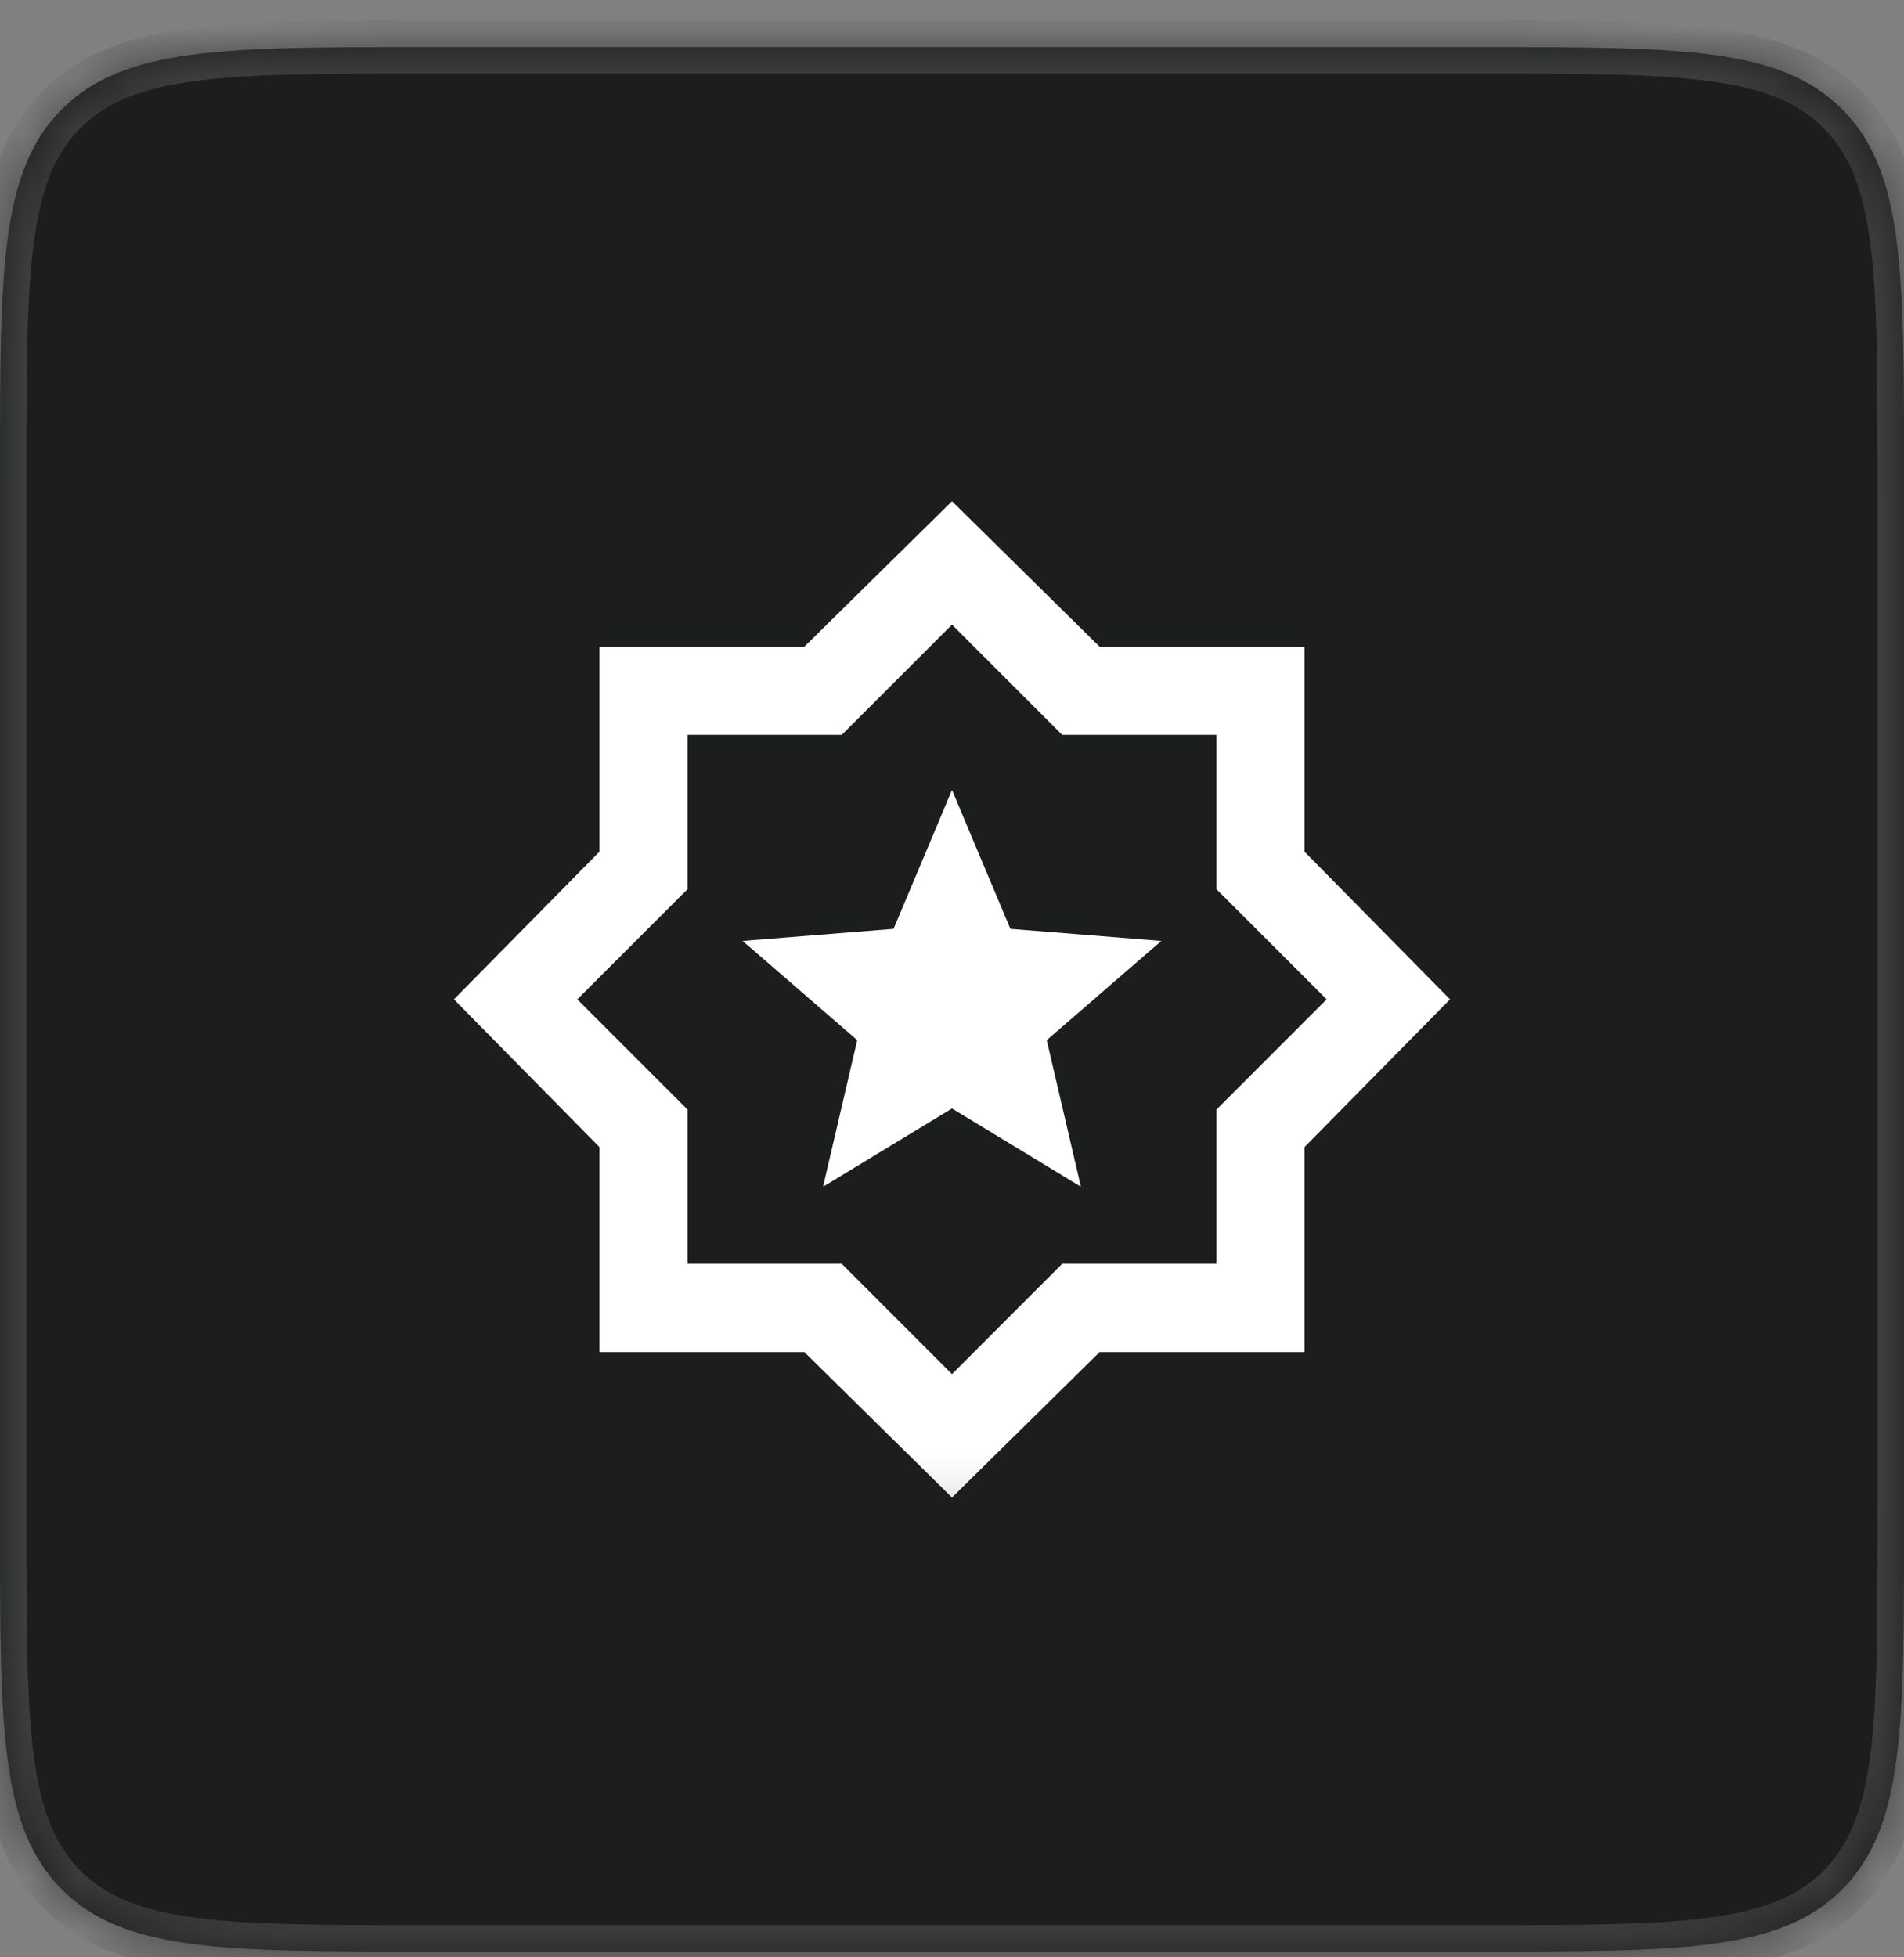 <svg width="36" height="37" viewBox="0 0 36 37" fill="none" xmlns="http://www.w3.org/2000/svg">
<rect x="0" y="0" width="36" height="37" fill="#808080" stroke="none"/>
<mask id="path-1-inside-1_12779_8816" fill="white">
<path d="M0 8.891C0 5.12 0 3.234 1.172 2.063C2.343 0.891 4.229 0.891 8 0.891H28C31.771 0.891 33.657 0.891 34.828 2.063C36 3.234 36 5.12 36 8.891V28.891C36 32.662 36 34.548 34.828 35.719C33.657 36.891 31.771 36.891 28 36.891H8C4.229 36.891 2.343 36.891 1.172 35.719C0 34.548 0 32.662 0 28.891V8.891Z"/>
</mask>
<path d="M0 8.891C0 5.12 0 3.234 1.172 2.063C2.343 0.891 4.229 0.891 8 0.891H28C31.771 0.891 33.657 0.891 34.828 2.063C36 3.234 36 5.12 36 8.891V28.891C36 32.662 36 34.548 34.828 35.719C33.657 36.891 31.771 36.891 28 36.891H8C4.229 36.891 2.343 36.891 1.172 35.719C0 34.548 0 32.662 0 28.891V8.891Z" fill="#1C1E1E"/>
<path d="M1.172 35.719L0.818 36.073L1.172 35.719ZM34.828 35.719L34.475 35.366L34.828 35.719ZM34.828 2.063L35.182 1.709L34.828 2.063ZM8 0.891V1.391H28V0.891V0.391H8V0.891ZM36 8.891H35.5V28.891H36H36.5V8.891H36ZM28 36.891V36.391H8V36.891V37.391H28V36.891ZM0 28.891H0.5V8.891H0H-0.5V28.891H0ZM8 36.891V36.391C6.1 36.391 4.726 36.39 3.678 36.249C2.644 36.11 2.003 35.843 1.525 35.366L1.172 35.719L0.818 36.073C1.512 36.767 2.4 37.086 3.544 37.24C4.675 37.392 6.129 37.391 8 37.391V36.891ZM0 28.891H-0.5C-0.5 30.763 -0.501 32.217 -0.349 33.347C-0.195 34.492 0.124 35.379 0.818 36.073L1.172 35.719L1.525 35.366C1.048 34.889 0.781 34.247 0.642 33.214C0.501 32.165 0.5 30.791 0.5 28.891H0ZM36 28.891H35.5C35.5 30.791 35.499 32.165 35.358 33.214C35.219 34.247 34.952 34.889 34.475 35.366L34.828 35.719L35.182 36.073C35.876 35.379 36.195 34.492 36.349 33.347C36.501 32.217 36.5 30.763 36.5 28.891H36ZM28 36.891V37.391C29.872 37.391 31.325 37.392 32.456 37.24C33.6 37.086 34.488 36.767 35.182 36.073L34.828 35.719L34.475 35.366C33.998 35.843 33.356 36.11 32.322 36.249C31.274 36.39 29.9 36.391 28 36.391V36.891ZM28 0.891V1.391C29.9 1.391 31.274 1.392 32.322 1.533C33.356 1.672 33.998 1.939 34.475 2.416L34.828 2.063L35.182 1.709C34.488 1.015 33.6 0.696 32.456 0.542C31.325 0.39 29.872 0.391 28 0.391V0.891ZM36 8.891H36.5C36.5 7.02 36.501 5.566 36.349 4.435C36.195 3.291 35.876 2.403 35.182 1.709L34.828 2.063L34.475 2.416C34.952 2.894 35.219 3.535 35.358 4.569C35.499 5.617 35.5 6.991 35.5 8.891H36ZM8 0.891V0.391C6.129 0.391 4.675 0.39 3.544 0.542C2.4 0.696 1.512 1.015 0.818 1.709L1.172 2.063L1.525 2.416C2.003 1.939 2.644 1.672 3.678 1.533C4.726 1.392 6.1 1.391 8 1.391V0.891ZM0 8.891H0.5C0.5 6.991 0.501 5.617 0.642 4.569C0.781 3.535 1.048 2.894 1.525 2.416L1.172 2.063L0.818 1.709C0.124 2.403 -0.195 3.291 -0.349 4.435C-0.501 5.566 -0.5 7.02 -0.5 8.891H0Z" fill="#3E4040" mask="url(#path-1-inside-1_12779_8816)"/>
<mask id="mask0_12779_8816" style="mask-type:alpha" maskUnits="userSpaceOnUse" x="8" y="8" width="20" height="21">
<rect x="8" y="8.891" width="20" height="20" fill="#D9D9D9"/>
</mask>
<g mask="url(#mask0_12779_8816)">
<path d="M15.562 22.433L18 20.954L20.437 22.433L19.791 19.662L21.958 17.787L19.104 17.558L18 14.933L16.895 17.558L14.041 17.787L16.208 19.662L15.562 22.433ZM18 28.308L15.208 25.558H11.333V21.683L8.583 18.891L11.333 16.1V12.225H15.208L18 9.475L20.791 12.225H24.666V16.1L27.416 18.891L24.666 21.683V25.558H20.791L18 28.308ZM18 25.975L20.083 23.891H23V20.975L25.083 18.891L23 16.808V13.891H20.083L18 11.808L15.916 13.891H13V16.808L10.916 18.891L13 20.975V23.891H15.916L18 25.975Z" fill="white"/>
</g>
</svg>
